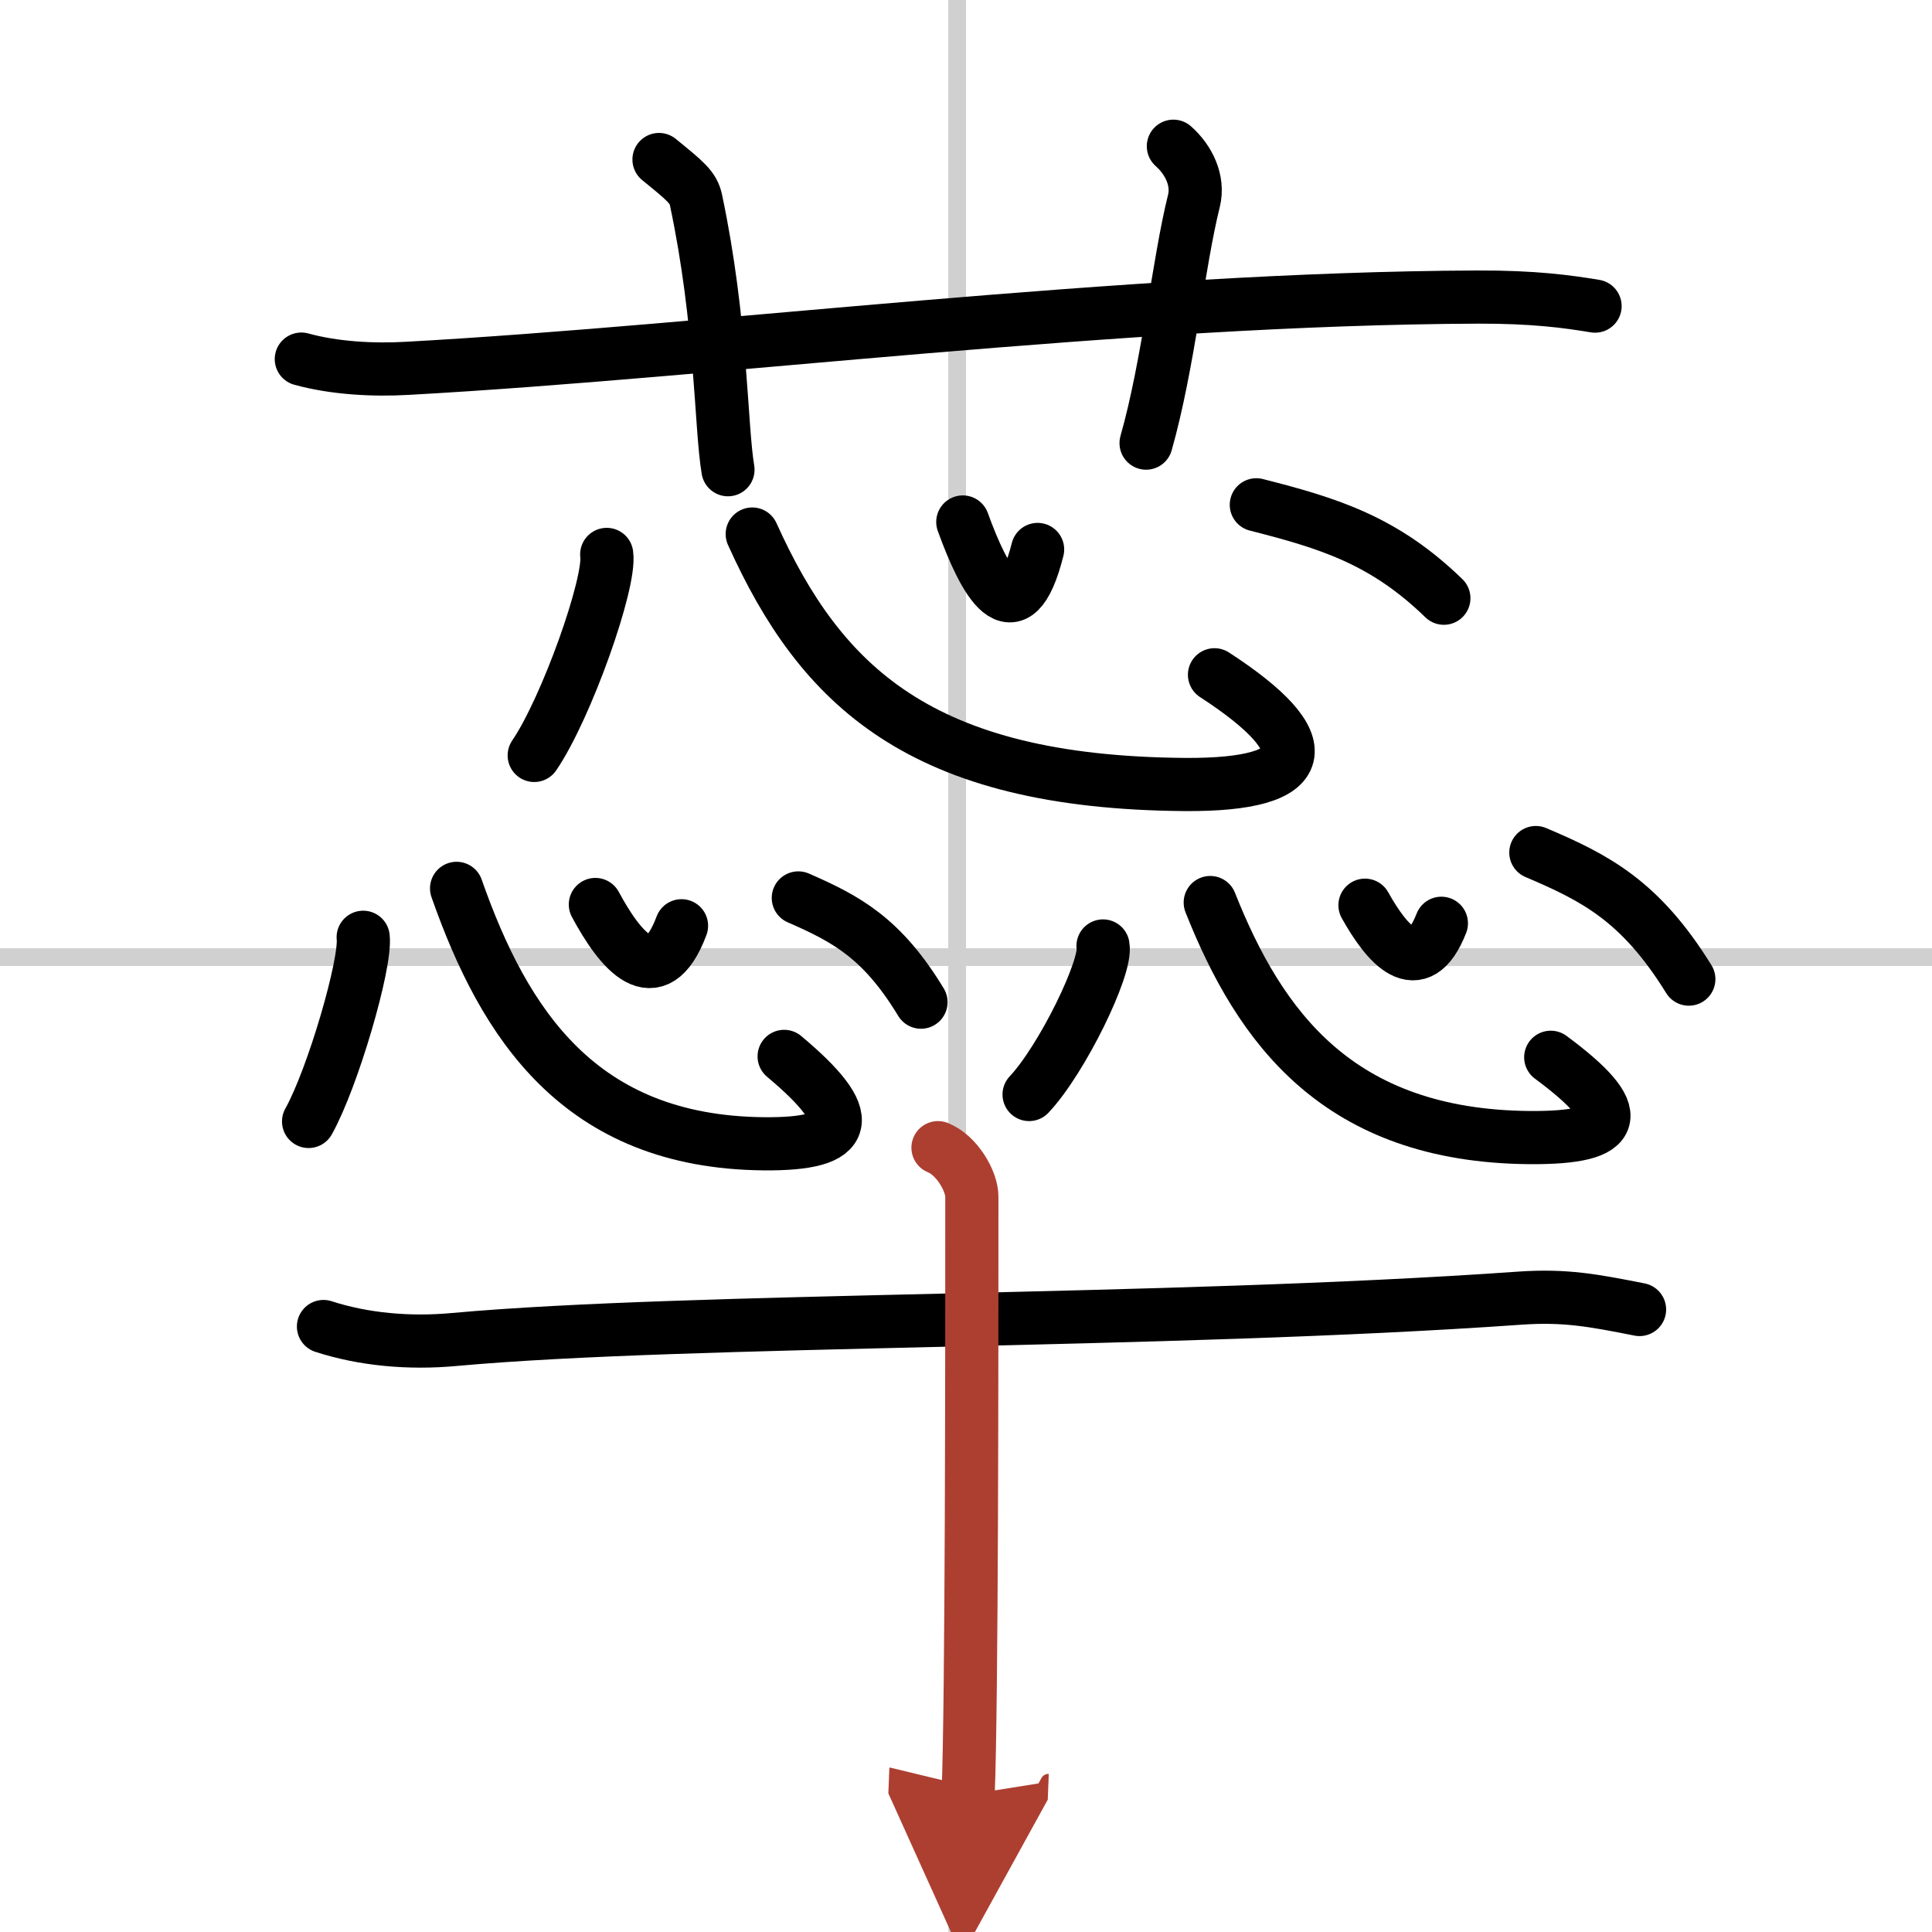 <svg width="400" height="400" viewBox="0 0 109 109" xmlns="http://www.w3.org/2000/svg"><defs><marker id="a" markerWidth="4" orient="auto" refX="1" refY="5" viewBox="0 0 10 10"><polyline points="0 0 10 5 0 10 1 5" fill="#ad3f31" stroke="#ad3f31"/></marker></defs><g fill="none" stroke="#000" stroke-linecap="round" stroke-linejoin="round" stroke-width="3"><rect width="100%" height="100%" fill="#fff" stroke="#fff"/><line x1="54" x2="54" y2="109" stroke="#d0d0d0" stroke-width="1"/><line x2="109" y1="54" y2="54" stroke="#d0d0d0" stroke-width="1"/><path d="m17 20.26c1.89 0.52 4.09 0.63 5.99 0.52 17.4-0.96 40.33-3.94 60.38-4.02 3.16-0.01 5.05 0.25 6.62 0.51"/><path d="m37.18 9c1.47 1.2 1.94 1.56 2.09 2.3 1.46 6.91 1.38 12.69 1.8 15.2"/><path d="m66.2 8.25c0.87 0.77 1.44 1.94 1.16 3.08-0.87 3.47-1.44 9.24-2.7 13.67"/><path d="m34.23 31.28c0.23 1.6-2.27 8.67-4.09 11.34"/><path d="m42.44 30.13c3.87 8.58 9.49 14.02 24.42 14.13 7.2 0.05 7.67-2.29 1.66-6.19"/><path d="m54.32 29.45c1.2 3.31 2.94 6.63 4.22 1.55"/><path d="m70.88 28.48c4.13 1.05 7.22 2.01 10.58 5.27"/><path d="m20.49 52.88c0.17 1.47-1.71 7.94-3.08 10.39"/><path d="m25.76 50.12c2.69 7.66 6.95 14.31 17.32 14.41 5.01 0.05 5.33-1.44 1.16-4.93"/><path d="m33.59 51.03c1.38 2.56 3.39 5.12 4.86 1.2"/><path d="m45.04 50.66c2.7 1.18 4.72 2.25 6.92 5.88"/><path d="m62.23 53.37c0.23 1.18-2.31 6.41-4.17 8.38"/><path d="m68.28 50.92c2.8 7.05 7.22 13.17 18.01 13.26 5.2 0.04 5.54-1.32 1.2-4.53"/><path d="m77.01 51.07c1.22 2.18 3 4.36 4.31 1.02"/><path d="m86.65 48.1c3.37 1.43 5.9 2.73 8.63 7.14"/><path d="m18.25 74.84c2.25 0.73 4.82 0.97 7.4 0.73 13.2-1.2 40.13-0.92 60.09-2.33 2.57-0.18 4.18 0.13 6.76 0.64"/><path d="m52.92 64.75c1.06 0.42 1.91 1.88 1.91 2.76 0 8.92 0 28.43-0.21 33.74" marker-end="url(#a)" stroke="#ad3f31"/></g></svg>
